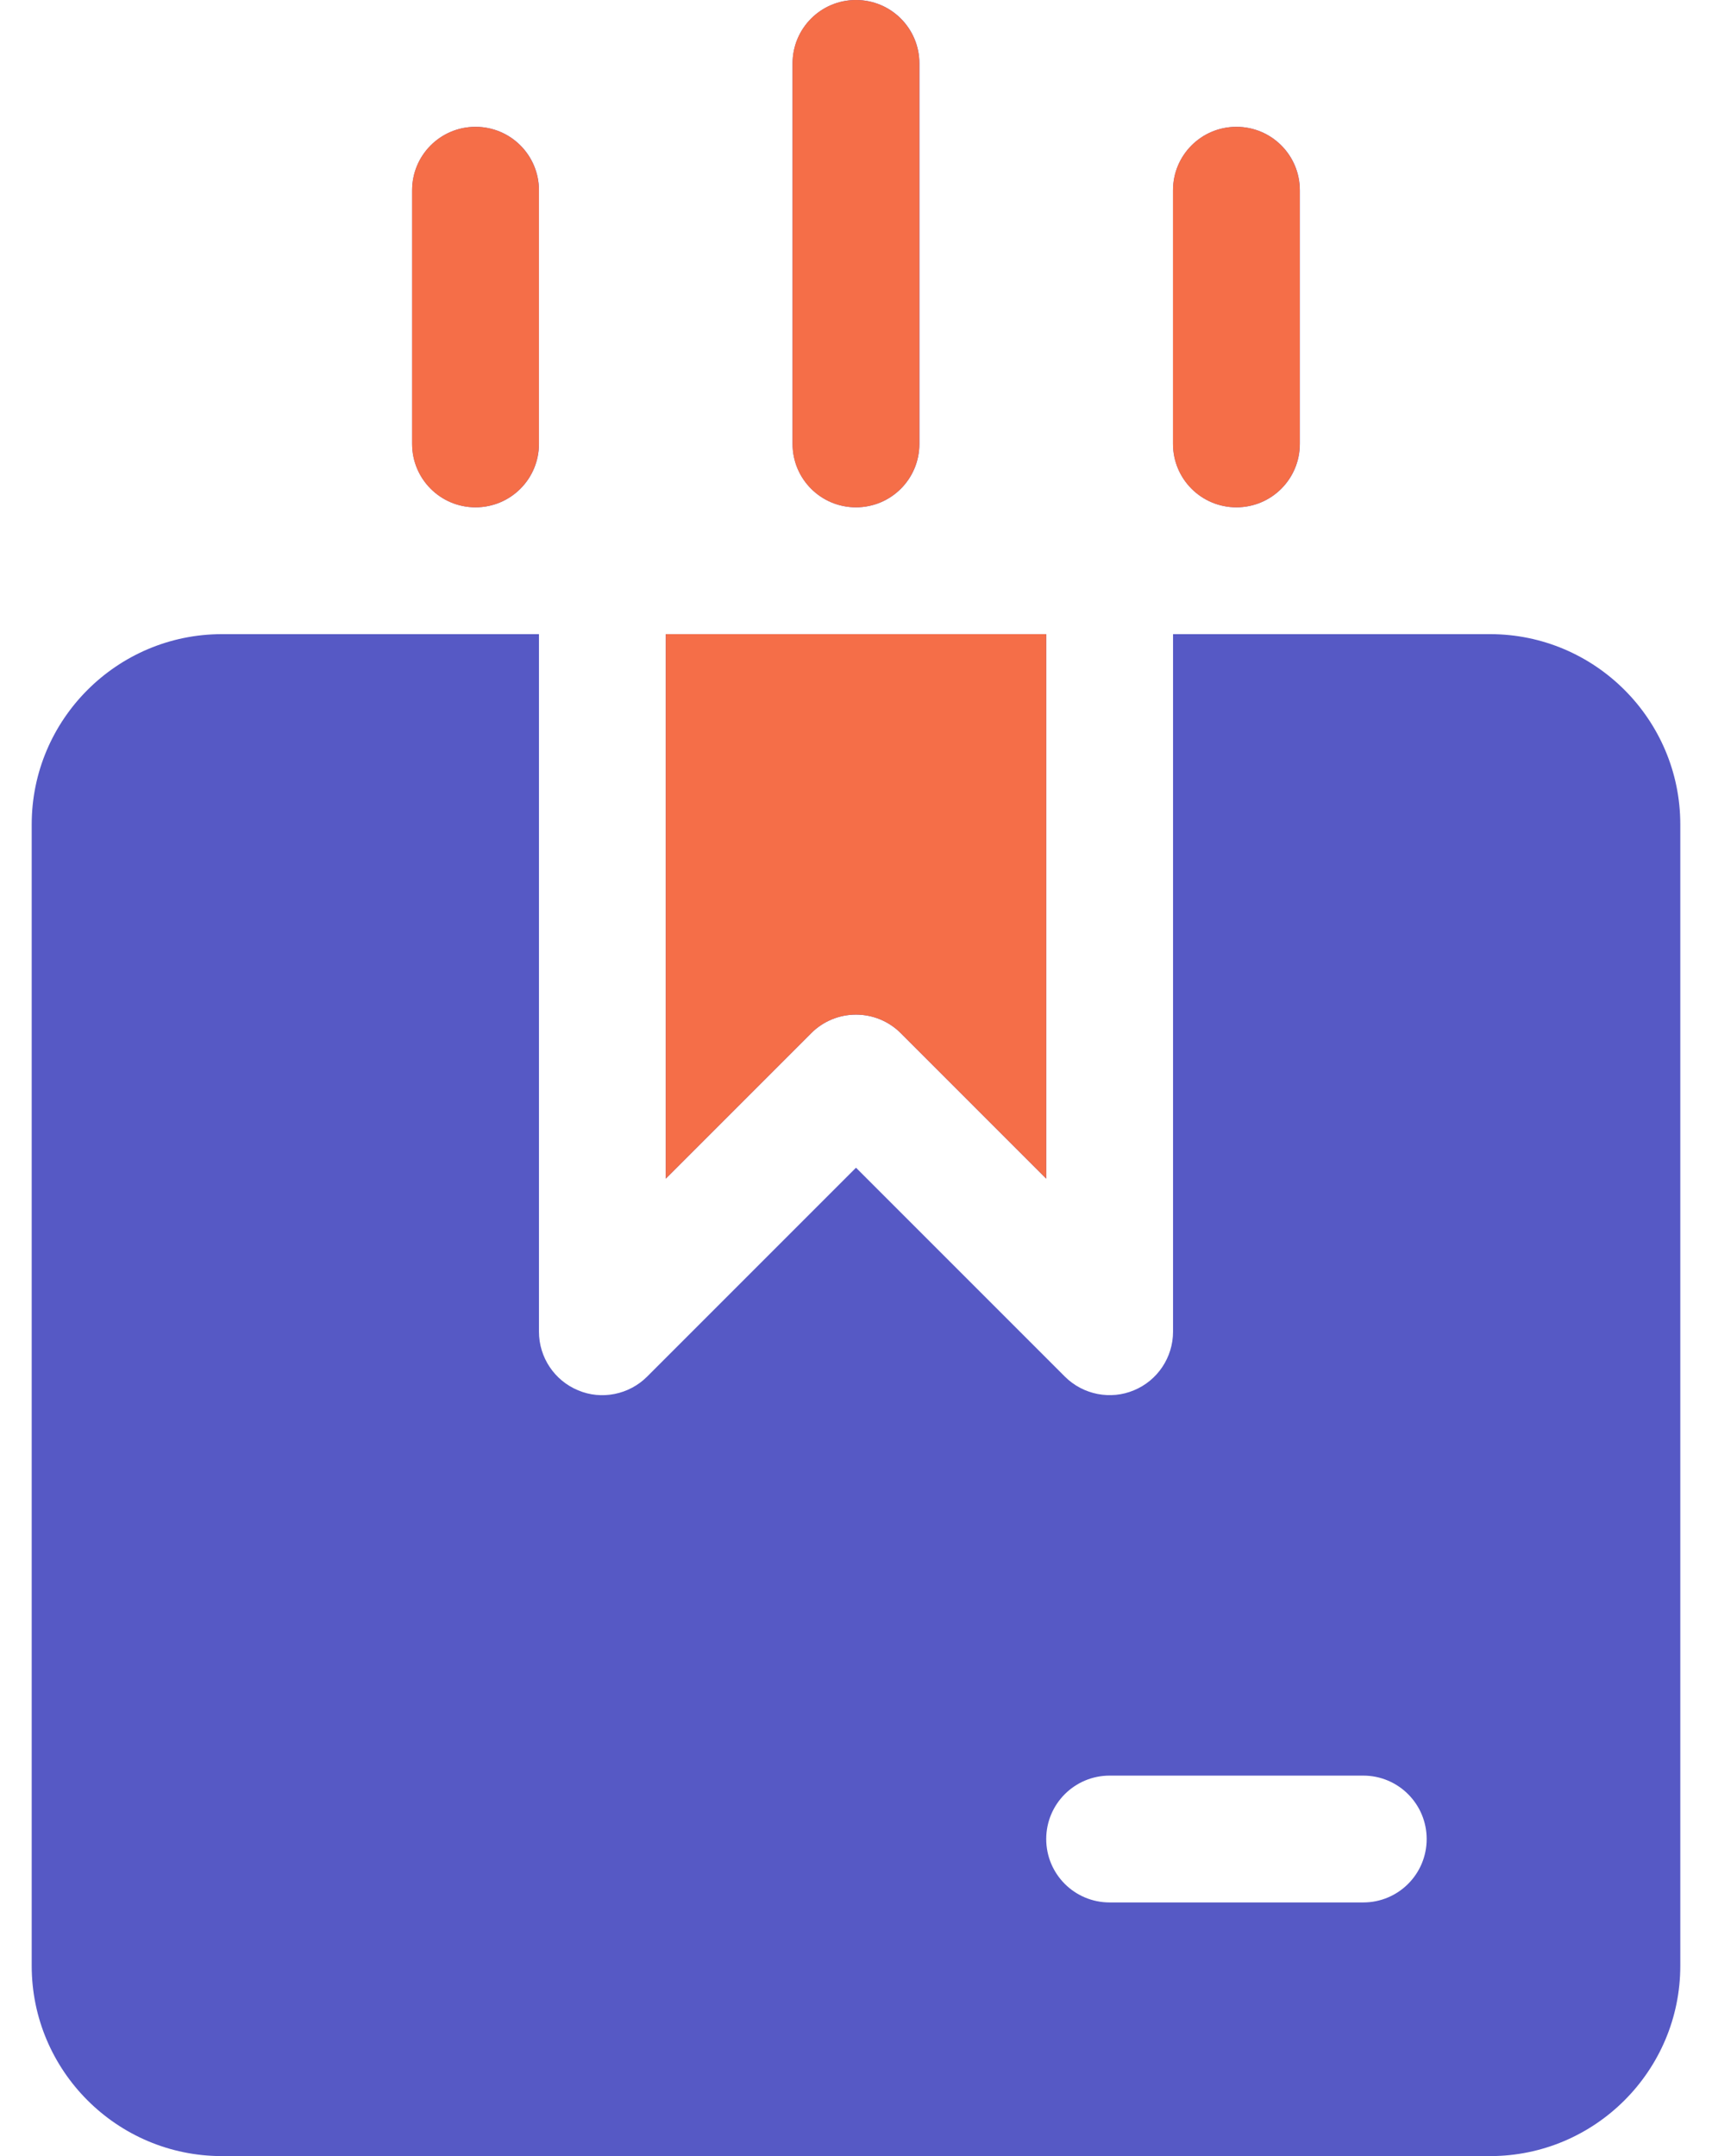 <svg width="27" height="34" viewBox="0 0 27 34" fill="none" xmlns="http://www.w3.org/2000/svg">
<g id="Group">
<g id="Group_2">
<path id="Vector" d="M14.207 16.293L16.5 18.586V10H10.5V18.586L12.793 16.293C13.184 15.902 13.816 15.902 14.207 16.293ZM23.5 10H18.5V21C18.5 21.404 18.256 21.77 17.883 21.924C17.519 22.077 17.084 21.998 16.793 21.707L13.5 18.414L10.207 21.707C9.922 21.993 9.486 22.081 9.117 21.924C8.744 21.77 8.5 21.404 8.5 21V10H3.5C1.846 10 0.5 11.346 0.5 13V31C0.5 32.654 1.846 34 3.5 34H23.5C25.154 34 26.5 32.654 26.5 31V13C26.5 11.346 25.154 10 23.5 10ZM21.5 30H17.5C16.947 30 16.5 29.553 16.5 29C16.5 28.448 16.947 28 17.5 28H21.5C22.053 28 22.5 28.448 22.5 29C22.5 29.553 22.053 30 21.5 30ZM13.5 8C14.053 8 14.5 7.553 14.5 7V1C14.5 0.447 14.053 0 13.5 0C12.947 0 12.5 0.447 12.5 1V7C12.5 7.553 12.947 8 13.5 8ZM7.5 8C8.053 8 8.5 7.553 8.5 7V3C8.5 2.447 8.053 2 7.5 2C6.947 2 6.5 2.447 6.5 3V7C6.5 7.553 6.947 8 7.5 8ZM19.5 8C20.053 8 20.5 7.553 20.5 7V3C20.5 2.447 20.053 2 19.5 2C18.947 2 18.5 2.447 18.5 3V7C18.5 7.553 18.947 8 19.5 8Z" fill="#5659C5"/>
<g id="Vector_2">
<path d="M14.499 7C14.499 7.553 14.052 8 13.499 8C12.946 8 12.499 7.553 12.499 7V1C12.499 0.447 12.946 0 13.499 0C14.051 0 14.499 0.447 14.499 1V7Z" fill="#F56E48"/>
<path d="M8.499 7C8.499 7.553 8.052 8 7.499 8C6.946 8 6.499 7.553 6.499 7V3C6.499 2.447 6.946 2 7.499 2C8.051 2 8.499 2.447 8.499 3V7Z" fill="#F56E48"/>
<path d="M20.499 7C20.499 7.553 20.052 8 19.499 8C18.946 8 18.499 7.553 18.499 7V3C18.499 2.447 18.946 2 19.499 2C20.052 2 20.499 2.447 20.499 3V7Z" fill="#F56E48"/>
</g>
<path id="Vector_3" d="M16.5 18.586L14.207 16.293C13.816 15.902 13.183 15.902 12.793 16.293L10.5 18.586V10H16.5V18.586Z" fill="#F56E48"/>
</g>
</g>
</svg>
